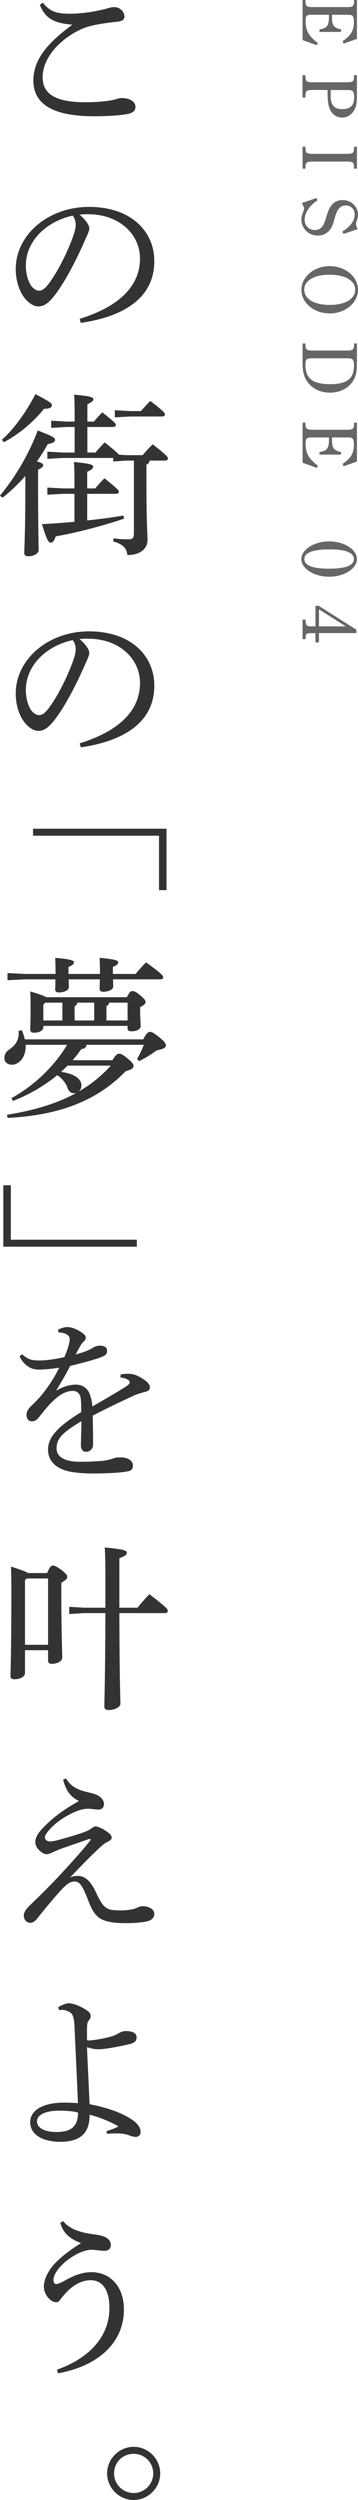 <?xml version="1.0" encoding="UTF-8"?><svg id="_レイヤー_2" xmlns="http://www.w3.org/2000/svg" width="81.94" height="571.55" viewBox="0 0 81.94 571.55"><defs><style>.cls-1{fill:#666;}.cls-2{fill:#333;}</style></defs><g id="_レイヤー_1-2"><g><g><path class="cls-2" d="m16.44,5.62c-3.72-.28-6.08-1.24-7.32-4.52l.68-.48c1.64,2,3.04,2.52,6.24,2.52,2.56,0,5.84-.48,8.44-1.2.48-.12,1-.32,1.68-.32,1.32,0,2.32,1.12,2.32,2.16,0,.68-.48,1.08-1.52,1.16-1.84.2-3.48.44-4.76.68-1.16.2-2.28.52-3.12.84-5.2,2.2-9.32,6.72-9.32,11.16,0,3.64,2.56,5.76,9.84,5.76,2.48,0,4.24-.2,5.6-.4.56-.08.96-.2,1.4-.32.36-.12.76-.24,1.2-.24h.12c1.8,0,3.08.84,3.08,1.96,0,.72-.24,1.2-1.32,1.56-1.16.32-3.92.64-8.16.64-9.16,0-13.88-2.64-13.88-8.16,0-4.32,2.52-8.08,8.8-12.68v-.12Z"/><path class="cls-2" d="m18.24,72.9c8.72-2.72,13.8-7.28,13.8-13.8,0-5.56-4.76-10.08-11.76-10.12h-.56c-.52,0-1,.04-1.52.08,1.44,1.2,2.24,2.48,2.24,3.12s-.4,1.44-.84,2.4c-.56,1.28-1.8,4.08-3.28,6.84-1.32,2.48-2.96,5.16-4.32,6.72-1.16,1.36-2.12,1.92-3.24,1.92-.92,0-2.12-.64-3.16-1.96-1.2-1.56-2-3.92-2-6.6,0-7.76,7.36-14.2,16.8-14.2s14.92,5.48,14.92,12.4c0,8.72-7.48,12.76-16.84,14.12l-.24-.92Zm-12.32-12.2c0,2.08.6,3.84,1.32,4.76.48.6,1.16,1,1.68,1,.6,0,1.24-.32,2.08-1.4,2.2-2.88,4.28-7.08,5.68-10.88.32-.88.64-1.88.64-2.8,0-.68-.16-1.36-.68-2.08-6.12,1.32-10.72,5.88-10.72,11.4Z"/><path class="cls-2" d="m0,113.3c3.44-4.16,6.56-9.36,8.64-14.88,3.48,1.36,3.96,1.64,3.96,2.16,0,.48-.52.72-1.68.96-.68,1.28-1.52,2.6-2.48,3.96,1.16.32,1.44.56,1.44.84,0,.36-.28.6-1.16,1.04v3.48c0,10.52.12,13.24.12,14.92,0,.72-1.04,1.4-2.36,1.4-.64,0-.92-.28-.92-.76,0-1.52.24-4.28.24-15.6v-2c-1.64,1.84-3.44,3.6-5.24,4.96l-.56-.48Zm.44-12.76c2.96-2.68,5.48-6.28,7.68-10.44,3.2,1.72,3.76,2.04,3.76,2.56,0,.48-.52.8-1.8.8-2.32,2.88-5.52,5.68-9.2,7.64l-.44-.56Zm13.96,12.36l-3.56.2v-1.64l3.56.2h2.64v-.36c0-2.64,0-4.24-.12-5.68,4.04.4,4.4.64,4.4,1.12,0,.32-.32.64-1.36,1.12v3.8h1.84c.64-.8,1.36-1.6,2.12-2.32,3.12,2.52,3.28,2.76,3.28,3.12,0,.24-.24.44-.64.44h-6.6v6.08c3-.32,5.76-.68,8.28-1.12l.16.72c-5.12,1.72-11.16,3.28-15.64,4.04-.32,1.04-.72,1.44-1.16,1.44-.52,0-.88-.6-2-4.24,2.56-.12,5.04-.32,7.44-.52v-6.4h-2.64Zm19.84-7.6c-.08.48-.32.76-.72.92v5.2c0,7.76.24,10.52.24,12.04,0,2.04-1.76,3.44-4.6,3.44-.2-1.56-.92-2.44-3.24-3.12l.08-.72c1.36.2,2.08.24,3.24.24s1.4-.28,1.4-1.44v-16.56h-1.76l-2.96.2v-.8h-11.52l-3.56.2v-1.64l3.56.2h2.68v-5.84h-1.84l-3.52.2v-1.64l3.52.2h1.84v-1.04c0-2.12,0-3.72-.12-5.12,4.04.36,4.4.64,4.4,1.08,0,.36-.32.64-1.36,1.12v3.96h1.48c.64-.76,1.2-1.36,1.92-2.12,2.8,2.2,3.12,2.56,3.12,2.92,0,.24-.24.44-.64.44h-5.88v5.84h1.84c.68-.8,1.4-1.6,2.12-2.32,2.32,1.84,3,2.48,3.24,2.8l1.68.12h3.76c.72-.84,1.44-1.68,2.32-2.48,3.32,2.6,3.48,2.92,3.48,3.28,0,.24-.24.44-.64.44h-3.56Zm-4.52-11.32h2.52c.72-.8,1.44-1.6,2.16-2.32,3.04,2.32,3.36,2.76,3.36,3.12,0,.24-.24.44-.64.44h-7.4l-3.44.2v-1.64l3.44.2Z"/><path class="cls-2" d="m18.24,169.94c8.72-2.72,13.8-7.28,13.8-13.8,0-5.56-4.76-10.08-11.76-10.12h-.56c-.52,0-1,.04-1.52.08,1.44,1.2,2.24,2.48,2.24,3.12s-.4,1.44-.84,2.4c-.56,1.28-1.8,4.08-3.28,6.84-1.32,2.48-2.96,5.16-4.32,6.72-1.16,1.36-2.12,1.92-3.24,1.92-.92,0-2.12-.64-3.16-1.96-1.2-1.56-2-3.92-2-6.6,0-7.76,7.36-14.2,16.8-14.2s14.92,5.48,14.92,12.4c0,8.72-7.48,12.76-16.84,14.12l-.24-.92Zm-12.32-12.2c0,2.08.6,3.84,1.32,4.76.48.6,1.16,1,1.68,1,.6,0,1.24-.32,2.08-1.4,2.2-2.88,4.28-7.08,5.68-10.88.32-.88.64-1.88.64-2.8,0-.68-.16-1.36-.68-2.08-6.12,1.32-10.72,5.88-10.72,11.4Z"/><path class="cls-2" d="m38.11,189.46v14.04h-1.72v-12.44H7.56v-1.6h30.55Z"/><path class="cls-2" d="m5.88,238.86v.32c0,2.6-1.52,4.24-3.2,4.24-.92,0-1.68-.6-1.68-1.52,0-.72.28-1.4,1.12-1.96,1.52-1.08,2.12-2.08,2.16-3.76,0-.16,0-.32-.04-.52l.76-.12c.32.68.52,1.4.68,2.08h27.08c.8-1.44,1.16-1.72,1.52-1.72.44,0,.84.16,2.24,1.28,1.28,1.08,1.44,1.4,1.44,1.84,0,.48-.48.8-2.12,1.12-1.24.92-2.52,1.72-3.96,2.44l-.52-.44c.6-1.08,1.12-2.08,1.56-3.28h-13.12c-.08.6-.36.88-1.2,1-.6.88-1.28,1.72-1.96,2.52h9.08c.76-1.2,1.12-1.48,1.52-1.48.44,0,.84.16,2,1.12,1.04.88,1.32,1.24,1.32,1.72s-.52.8-1.8,1.16c-6.44,6.68-15.12,10.08-26.99,10.68l-.2-.72c6.36-1,11.6-2.64,15.92-5-.16.04-.32.08-.48.08-.72,0-1.28-.36-1.56-1.24-.36-1.04-1.28-2.24-2.36-2.88-3.04,2.48-6.52,4.48-10.12,5.88l-.36-.64c5.16-2.84,9.72-7.16,12.76-12.2H5.88Zm20-14.96c0,.68.04,1.24.04,1.6,0,.76-1.12,1.24-2.32,1.24-.56,0-.8-.28-.8-.68s.04-1.16.04-2.16h-7.12c0,.8.04,1.4.04,1.76,0,.76-1.12,1.24-2.32,1.24-.56,0-.8-.28-.8-.68,0-.44.04-1.24.04-2.32h-6.92l-4.04.2v-1.64l4.04.2h6.96v-.56c0-1.04-.04-1.6-.08-3.12,3.92.36,4.28.64,4.28,1.04,0,.36-.24.6-1.24,1.04v1.6h7.2v-.52c0-1.08-.04-1.64-.08-3.16,3.92.36,4.24.64,4.24,1.04,0,.36-.2.6-1.2,1.04v1.6h5.2c.72-.88,1.52-1.8,2.4-2.64,3.56,2.56,3.92,3.04,3.92,3.44,0,.24-.24.44-.6.44h-10.88Zm3.16,4.08c.6-1.2.84-1.4,1.2-1.4.44,0,.8.08,1.84.96,1.04.88,1.24,1.2,1.24,1.56,0,.32-.36.72-1.24,1.16v1.16c0,1.4.12,2.48.12,3.08,0,.8-.84,1.28-2.12,1.28-.64,0-.88-.24-.88-.68v-.56H9.92v.32c0,.72-.88,1.24-2.12,1.24-.6,0-.88-.24-.88-.72,0-.68.08-1.96.08-4.88,0-1.88,0-2.44-.08-3.84,2.2.64,3.2,1.04,3.68,1.32h18.44Zm-18.68,1.24l-.44.44v3.64h4.36v-4.08h-3.92Zm5.12,14.4c-.52.48-1,1-1.52,1.44,3.32.4,4.68,1.8,4.68,3.04,0,.64-.24,1.12-.6,1.44,2.76-1.6,5.2-3.56,7.32-5.92h-9.88Zm2.24-14.4c-.08.44-.28.64-.64.84v3.24h4.48v-4.08h-3.84Zm7.28,0c-.08.44-.28.6-.64.8v3.28h4.84v-4.08h-4.2Z"/><path class="cls-2" d="m.76,285.02v-14.04h1.72v12.44h28.84v1.6H.76Z"/><path class="cls-2" d="m27.63,314.23c.8-.16,1.44-.16,1.84-.16.44,0,1.04.08,1.64.32.88.36,1.72.88,2.32,1.36.52.44.88.88.88,1.48,0,.48-.4.8-1,.96-.88.2-1.72.48-2.44.76-3.36,1.56-5.92,2.76-9.64,4.68.04,2.48.08,4.4.08,5.8v.88c-.04,1.08-.88,1.6-1.6,1.6-.8,0-1.2-.6-1.2-1.56v-.12c.04-1.76.12-3.44.12-5.32-4.24,2.56-5.68,3.92-5.68,6.2,0,1.96,1.84,3.08,5.36,3.08,1.76,0,3.56-.08,5.04-.2,1.24-.12,2.08-.4,2.56-.56.48-.2,1.04-.24,1.68-.24h.12c1.6,0,2.68.8,2.72,1.76,0,.68-.2,1.24-1.04,1.4-1.76.36-4.68.48-7.36.52-1.52,0-3.08,0-4.76-.24-4.2-.44-6.28-2.44-6.28-5.24s2.2-5.24,7.6-8.56c0-1.2,0-2.32-.12-3.16-.16-1.08-.8-1.68-1.8-1.68-1.52,0-3,.76-4.84,2.6-1.04,1.04-1.84,2.08-2.96,3.48-.44.56-.96.88-1.52.88-.72,0-1.28-.52-1.28-1.48,0-.68.28-1.32,1.32-2.28,1.16-1.12,2.04-2.08,2.84-3.16,1.16-1.52,2.28-3.24,3.32-5.36-1.96.32-3.48.44-4.68.44-1.84,0-3.32-.92-4.4-3l.6-.52c1.24,1.2,2.16,1.44,3.96,1.44,1.36,0,3.16-.2,5.68-.76.44-.96.76-1.8.92-2.44.2-.68.32-1.32.32-1.68,0-.48-.28-.88-.68-1.08-.48-.28-.96-.4-1.92-.48l-.04-.6c.8-.4,1.44-.6,2.08-.6.92,0,2,.4,3.12,1.12.84.52,1.12.88,1.12,1.32,0,.32-.12.52-.44.84-.32.32-.56.6-.72.88-.32.56-.76,1.36-1.16,2.12,2.4-.68,3.56-1.24,4.04-1.6.48-.28,1.04-.44,1.6-.44,1,.04,1.56.48,1.56,1.12,0,.56-.16.96-.72,1.24-.68.32-1.44.6-2.44.88-1.52.48-2.88.8-5.28,1.4-1,1.92-1.96,3.6-3.24,5.68,1.84-1.08,3.36-1.4,4.52-1.4,1.92,0,3.04,1.28,3.36,2.72.24.68.36,1.24.44,2.28,3.2-1.84,5.56-3.24,7.24-4.28.96-.6,1.28-.88,1.28-1.2,0-.36-.2-.52-.4-.64-.32-.2-.88-.44-1.72-.52l.08-.68Z"/><path class="cls-2" d="m10.8,359.63c.56-1.4.92-1.72,1.28-1.72.48,0,.88.24,1.96,1,1.08.84,1.36,1.24,1.36,1.6s-.28.68-1.36,1.36v2.8c0,8.36.2,12.68.2,14.28,0,.96-1.32,1.44-2.44,1.44-.52,0-.8-.28-.8-.76v-2.36h-5.28v5.2c0,.88-1.12,1.44-2.48,1.44-.56,0-.84-.24-.84-.72,0-1.36.2-5.24.2-19.8,0-2.4-.04-3.76-.08-5.24,2.36.76,3.44,1.16,3.88,1.48h4.4Zm.2,1.24h-4.88l-.4.44v14.72h5.28v-15.16Zm13.12,6.68v-6.68c0-3.88-.04-5.52-.16-7.08,4.52.4,5.08.72,5.08,1.2,0,.4-.36.76-1.72,1.24v11.32h4.16c.84-1.04,1.68-2.04,2.72-3.08,3.92,3,4.2,3.4,4.2,3.8,0,.32-.24.52-.64.52h-10.44c.04,15.92.24,19.48.24,20.72,0,.76-1.32,1.44-2.72,1.44-.64,0-.96-.28-.96-.76,0-1.68.2-5.68.24-21.4h-4.92l-3.36.2v-1.64l3.36.2h4.92Z"/><path class="cls-2" d="m15.12,406.59c1.16,1.96,2.76,2.64,5.2,3.2.76.16,1.88.44,2.56,1,.6.48.92,1.04.92,1.68,0,.84-.64,1.24-1.24,1.24-.68,0-1.72-.2-2.4-.2-.72,0-1.56.16-2.4.48-2.52.96-4.8,2.52-6.28,4.12-.88,1-1.2,1.52-1.2,1.96,0,.52.52.92,1.12.92.44,0,1.12-.12,1.76-.28,1.44-.4,4.04-1.12,5.76-1.72.72-.28,1.48-.56,1.96-.96.4-.28.68-.48,1-.48.4,0,1.24.32,2.12.88,1.12.72,1.56,1.2,1.56,1.64s-.32.72-.84.96c-.6.32-1.04.56-1.92,1.4-1.92,1.8-3.6,3.48-6.76,6.8.64-.28,1.04-.36,1.8-.36,2.04,0,3.28,1.92,4.24,4,1.64,3.48,2.4,3.84,5.08,3.88h.52c1.12,0,2.04-.12,2.92-.32.64-.16,1.28-.64,2.04-.64,1.52,0,2.68.76,2.68,1.76,0,.88-.64,1.48-1.72,1.72-1.08.24-2.68.4-4.64.4-1.76,0-3.24-.08-4.48-.44-2.32-.56-3.28-2.04-4.4-5.04-1.36-3.56-2.04-4.04-3.08-4.04-.68,0-1.36.28-2.64,1.56-1.44,1.52-3.6,4.08-5.76,6.8-.64.84-1.16,1.08-1.72,1.08-.76-.04-1.44-.64-1.44-1.72,0-.68.56-1.48,1.44-2.32,2.72-2.6,5.16-5.04,7.8-7.92,2.28-2.48,4.36-4.8,6-6.88.08-.08.08-.12.08-.2s-.12-.12-.24-.12h-.12c-2.56.88-4.84,1.68-6.56,2.28-.76.28-1.2.52-1.96.84-.32.16-.88.36-1.16.36-.44,0-1.08-.24-1.72-.88-.56-.52-.92-1.2-.92-1.92,0-.84.48-1.76,1.24-2.64,2.28-2.6,5.2-4.76,8.76-6.72-1.92-.92-3-2.4-3.64-4.88l.68-.28Z"/><path class="cls-2" d="m24.39,487.22c1.08-.36,2.16-.72,2.72-1.08-1.68-1.04-4.4-2.12-6.6-2.68.04,4.24-2.16,6.2-6.72,6.2-3.88,0-6.88-1.56-6.88-4.48s3.28-4.48,7.68-4.48c1.04,0,2.32.04,3.24.12-.2-5.56-.52-11.6-.76-17.12-.12-3.2-.56-3.56-1.92-4.04-.28-.12-.64-.16-1.04-.16-.2,0-.4.04-.64.04l-.12-.68c.84-.52,1.92-.88,2.4-.88.88,0,2.52.56,3.96,1.52.76.44,1.04.92,1.04,1.32s-.08.68-.32.96c-.44.52-.52.84-.52,2.64v1.72c0,.28.08.36.36.36,2.28-.16,4.16-.64,5.2-.92.6-.16,1.04-.36,1.28-.52.64-.32,1.12-.72,2.12-.72,1.48,0,2.4.48,2.4,1.48,0,.64-.32,1.2-1.68,1.52-2.36.56-5.6,1.16-7.04,1.16-.92,0-1.68-.16-2.64-.48.2,4.72.44,9.56.6,13.04,3.76.72,7.4,1.92,9.8,3.6,1.28.88,1.88,1.84,1.88,2.76,0,.72-.52,1.12-1.16,1.12-.52,0-1.04-.2-1.68-.44-.84-.28-1.64-.36-2.68-.36-.48,0-1.16,0-2.2.08l-.08-.6Zm-10.84-4.68c-3.12,0-5.08.92-5.08,2.44,0,1.36,1.44,2.4,4.32,2.44,2.04,0,3.4-.4,4.16-1.36.68-.76.88-1.84.92-3.08-1.28-.36-2.96-.44-4.32-.44Z"/><path class="cls-2" d="m13.04,541.74c6.72-2.32,12-7.08,12-14.08,0-4.4-1.76-6.36-4.32-6.36-1.92,0-3.76,1-5.32,2.56-.64.72-1.12,1.2-1.52,1.76-.28.44-.6.72-.96.72-.6,0-1.08-.24-1.68-.8-.64-.64-1.2-1.72-1.2-2.72,0-1.4.6-2.92,1.8-4.52,1.36-1.72,3.72-3.64,6.72-5.48-2.64-1-4.08-2.28-4.76-4.6l.64-.44c1.52,1.92,4.08,2.64,7.08,3.04,2.64.32,3.84,1.04,3.84,2.48,0,.8-.56,1.28-1.48,1.28s-2.08-.24-3-.24c-.84,0-2.12.36-3.52,1.12-1.64.88-3.16,2.12-4.16,3.48-.68.92-.96,1.64-.96,2.4,0,.52.28.84.64.84s.84-.2,1.88-.76c2.4-1.36,4.32-1.96,6.12-1.96,4.52,0,7.48,3.44,7.48,8.52,0,8.04-6.48,13.08-15.08,14.6l-.24-.84Z"/><path class="cls-2" d="m36.67,565.47c0,3.32-2.76,6.08-6.08,6.08s-6.08-2.76-6.08-6.08,2.76-6.08,6.08-6.08,6.08,2.72,6.08,6.08Zm-10.56,0c0,2.48,2,4.48,4.48,4.48s4.48-2,4.48-4.48-1.96-4.48-4.48-4.48-4.48,1.96-4.48,4.48Z"/></g><g><path class="cls-1" d="m72.49,10.33l-3.24-1.17V0h.67v.34c.02,1.06.27,1.28,1.57,1.28h7.99c1.28,0,1.55-.22,1.55-1.28v-.34h.67v8.89l-3.06,1.08-.22-.56c1.91-1.3,2.58-2.45,2.58-4.39,0-1.31-.25-1.64-1.28-1.64h-3.73v.59c0,1.85.45,2.43,2.07,2.74v.59h-4.93v-.59c1.67-.22,2.16-.86,2.16-2.77v-.56h-4.03c-1.1,0-1.31.23-1.31,1.42,0,1.39.31,2.45,1.01,3.35.45.56.97,1.06,1.78,1.69l-.23.49Z"/><path class="cls-1" d="m71.48,20.57c-1.28,0-1.55.22-1.57,1.28v.45h-.67v-5.11h.67v.34c.02,1.06.27,1.28,1.57,1.28h7.99c1.28,0,1.55-.22,1.55-1.28v-.34h.67v4.56c0,1.76-.14,2.56-.56,3.33-.65,1.17-1.64,1.8-2.83,1.8-1.48,0-2.56-.94-3.03-2.58-.2-.7-.29-1.4-.29-3.35v-.38h-3.51Zm4.23,0c0,.41,0,.47-.02,1.35-.02,2.14.85,3.03,2.67,3.03s2.7-.85,2.7-2.68c0-1.37-.29-1.69-1.42-1.69h-3.92Z"/><path class="cls-1" d="m69.25,38.56v-5.01h.67v.34c.02,1.06.27,1.28,1.57,1.28h7.99c1.28,0,1.55-.22,1.55-1.28v-.34h.67v5.01h-.67v-.34c0-1.06-.27-1.28-1.55-1.28h-7.99c-1.28,0-1.55.22-1.57,1.28v.34h-.67Z"/><path class="cls-1" d="m72.43,45.27l.25.52c-1.82,1.17-2.95,2.88-2.95,4.43,0,1.37.97,2.36,2.29,2.36.68,0,1.24-.22,1.66-.68.38-.47.67-1.13,1.01-2.34.4-1.39.81-2.23,1.35-2.81.61-.67,1.42-1.01,2.41-1.01,1.91,0,3.49,1.49,3.49,3.33,0,.41-.05.68-.23,1.22-.18.5-.22.68-.22.9,0,.25.04.5.38,1.19l-3.24,1.1-.31-.52c1.85-1.12,2.86-2.5,2.86-3.91,0-1.21-.86-2.09-2.05-2.09s-1.93.83-2.43,2.61c-.56,2-.7,2.36-1.21,2.99-.68.85-1.64,1.3-2.75,1.3-2.11,0-3.76-1.64-3.76-3.71,0-.61.11-1.01.43-1.75.14-.34.2-.56.2-.74s-.04-.36-.56-1.24l3.38-1.15Z"/><path class="cls-1" d="m81.94,66.26c0,2.97-2.9,5.4-6.48,5.4s-6.48-2.43-6.48-5.4,2.92-5.42,6.48-5.42,6.48,2.41,6.48,5.42Zm-12.3-.02c0,2.11,2.29,3.47,5.82,3.47s5.83-1.37,5.83-3.47c0-1.1-.58-1.94-1.75-2.59-.95-.52-2.5-.85-4.09-.85-3.53,0-5.82,1.35-5.82,3.44Z"/><path class="cls-1" d="m81.69,82.78c0,2.4-.2,3.24-.97,4.43-1.06,1.62-2.99,2.56-5.2,2.56-2.34,0-4.36-1.06-5.42-2.88-.61-1.04-.85-2.12-.85-3.96v-4.41h.67v.34c.02,1.06.27,1.28,1.57,1.28h7.99c1.28,0,1.55-.22,1.55-1.28v-.34h.67v4.27Zm-10.14-.88c-1.4,0-1.64.23-1.64,1.48,0,3.15,1.64,4.45,5.65,4.45,2.63,0,4.23-.61,4.97-1.93.32-.63.49-1.42.49-2.39,0-.74-.13-1.19-.43-1.4-.22-.14-.52-.2-1.04-.2h-7.99Z"/><path class="cls-1" d="m72.49,106.96l-3.24-1.17v-9.16h.67v.34c.02,1.06.27,1.28,1.57,1.28h7.99c1.28,0,1.55-.22,1.55-1.28v-.34h.67v8.89l-3.06,1.08-.22-.56c1.91-1.3,2.58-2.45,2.58-4.39,0-1.31-.25-1.64-1.28-1.64h-3.73v.59c0,1.85.45,2.43,2.07,2.74v.59h-4.93v-.59c1.67-.22,2.16-.86,2.16-2.77v-.56h-4.03c-1.1,0-1.31.23-1.31,1.42,0,1.39.31,2.45,1.01,3.35.45.56.97,1.06,1.78,1.69l-.23.49Z"/><path class="cls-1" d="m81.69,127.82c0,2.18-2.92,4.03-6.36,4.03s-6.36-1.85-6.36-4.03,2.93-4.05,6.36-4.05,6.36,1.86,6.36,4.05Zm-12.03-.02c0,1.48,1.89,2.21,5.67,2.21s5.67-.74,5.67-2.2-1.91-2.21-5.6-2.21-5.74.72-5.74,2.2Z"/><path class="cls-1" d="m73.01,144.75v2.11h-.81v-2.11h-1.04c-1.06,0-1.19.13-1.21,1.15v.22h-.7v-4.45h.7v.2c.02,1.08.22,1.33,1.21,1.33h1.04v-4.7h.74l8.64,5.47v.77h-8.57Zm0-5.44v3.89h6.14l-6.14-3.89Z"/></g></g></g></svg>